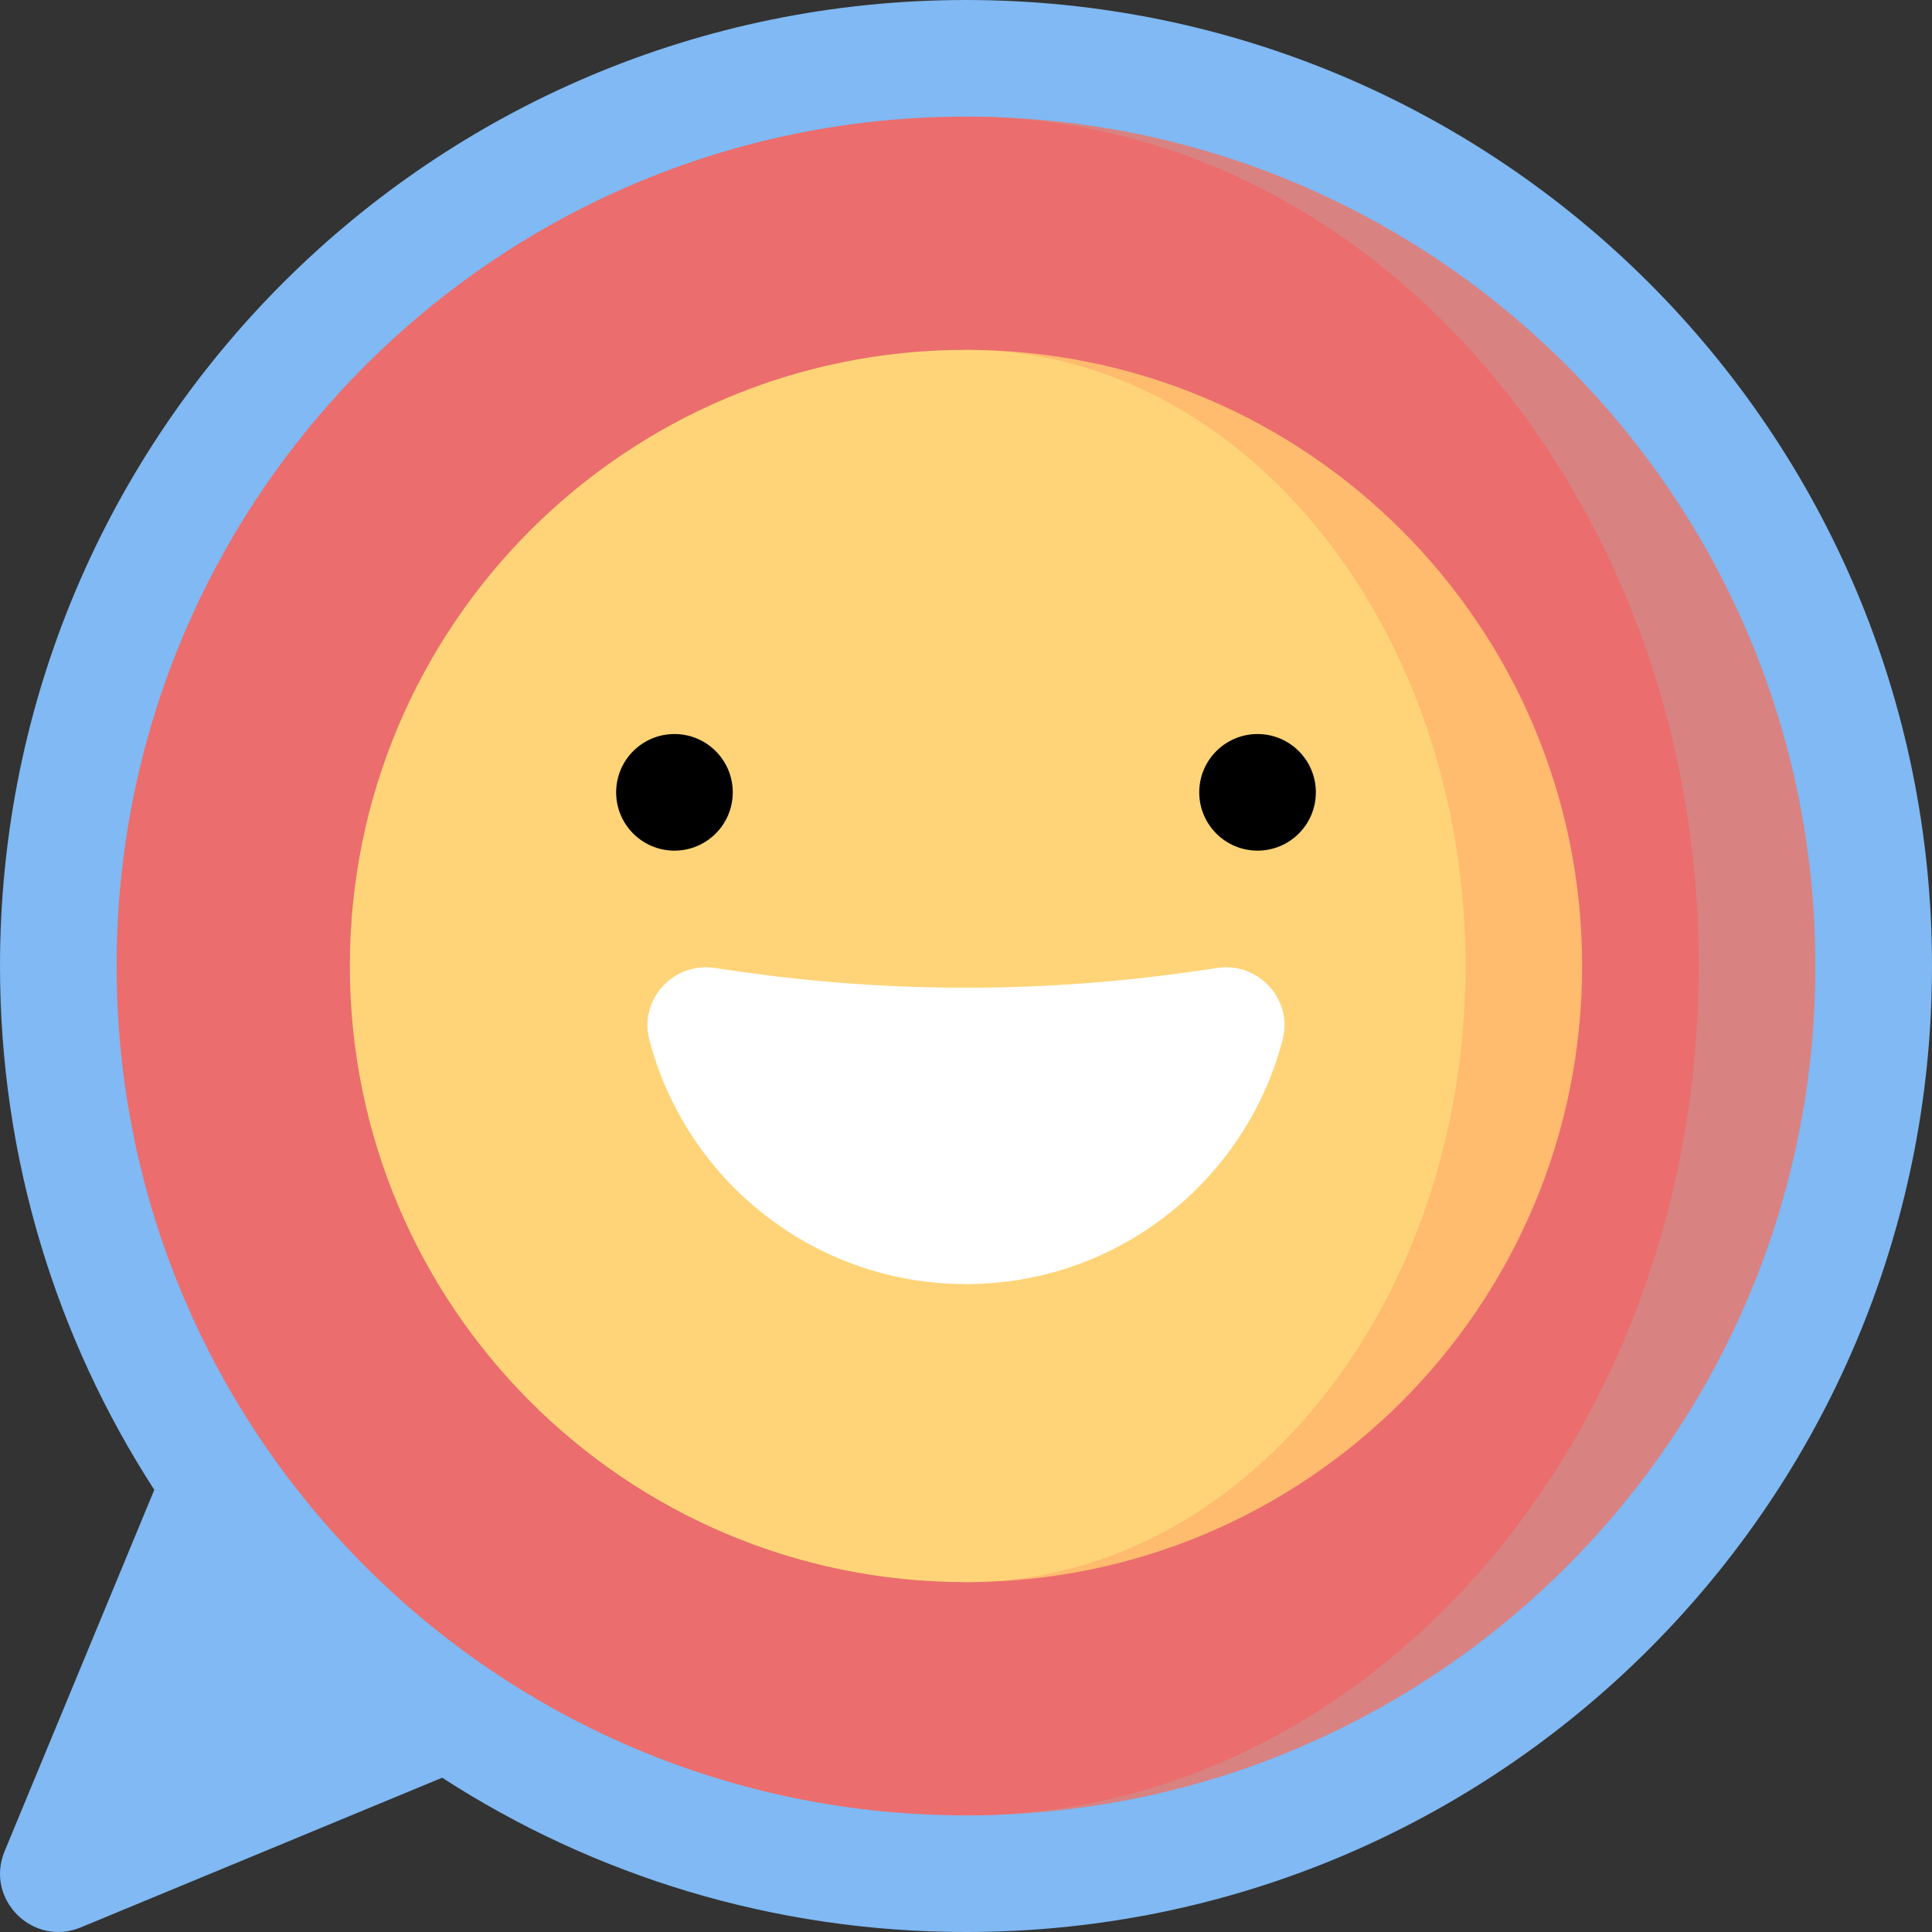 <?xml version="1.0" encoding="UTF-8"?> <svg xmlns="http://www.w3.org/2000/svg" xmlns:xlink="http://www.w3.org/1999/xlink" xmlns:svgjs="http://svgjs.com/svgjs" version="1.1" width="512" height="512" x="0" y="0" viewBox="0 0 497 497" style="enable-background:new 0 0 512 512" xml:space="preserve" class=""><rect x="0" y="0" width="497" height="497" fill="#333333" stroke="none"/><g><g xmlns="http://www.w3.org/2000/svg"><path d="m248.5 0c-137.243 0-248.5 111.257-248.5 248.5 0 49.673 14.583 95.937 39.689 134.759l-38.505 92.959c-5.114 12.346 7.252 24.712 19.598 19.598l92.959-38.505c38.822 25.106 85.086 39.689 134.759 39.689 137.243 0 248.5-111.257 248.5-248.5s-111.257-248.5-248.5-248.5z" fill="#80b9f3" data-original="#c7e3ff" style="" class=""></path><path d="m248.5 30v437c120.674 0 218.5-97.826 218.5-218.5s-97.826-218.5-218.5-218.5z" fill="#d98282" data-original="#fff5de" style="" class=""></path><path d="m437 248.5c0-120.674-84.394-218.5-188.5-218.5-120.674 0-218.5 97.826-218.5 218.5s97.826 218.5 218.5 218.5c104.106 0 188.5-97.826 188.5-218.5z" fill="#eb6d6d" data-original="#ffffff" style="" class=""></path><path d="m248.5 90v317c87.537 0 158.5-70.963 158.5-158.5s-70.963-158.5-158.5-158.5z" fill="#ffbb6e" data-original="#ffbb6e" style="" class=""></path><path d="m377 248.5c0-87.537-57.531-158.5-128.5-158.5-87.537 0-158.5 70.963-158.5 158.5s70.963 158.5 158.5 158.5c70.969 0 128.5-70.963 128.5-158.5z" fill="#ffd478" data-original="#ffd478" style="" class=""></path><path d="m313.222 248.995c10.56-1.54 19.42 8.15 16.73 18.47-4.47 17.13-14.2 32.14-27.37 43.18l-54.09-5.209 54.11-54.931c1.75-.23 3.51-.47 5.26-.73z" fill="#ffffff" data-original="#e3222e" style="" class=""></path><path d="m189.133 249.775-5.36-.78c-10.56-1.54-19.42 8.15-16.73 18.47 4.47 17.13 14.2 32.14 27.36 43.18l94.91-9.14c7.75-13.78 12.65-31.51 13.29-51-37.67 5.01-75.851 4.76-113.47-.73z" fill="#ffffff" data-original="#ff3333" style="" class=""></path><path d="m289.312 301.505-40.82 28.82c20.6 0 39.46-7.39 54.09-19.68-4.11-3.45-8.55-6.52-13.27-9.14z" fill="#ffffff" data-original="#ff5f43" style="" class=""></path><path d="m289.312 301.505c-9.93 17.66-24.54 28.82-40.82 28.82-20.59 0-39.46-7.39-54.09-19.68 14.63-12.29 33.5-19.69 54.09-19.69 14.81 0 28.73 3.83 40.82 10.55z" fill="#ffffff" data-original="#ff8053" style="" class=""></path><g fill="#2d5093"><circle cx="323.5" cy="203.825" r="15" fill="#000000" data-original="#2d5093" style="" class=""></circle><circle cx="173.5" cy="203.825" r="15" fill="#000000" data-original="#2d5093" style="" class=""></circle></g></g></g></svg> 